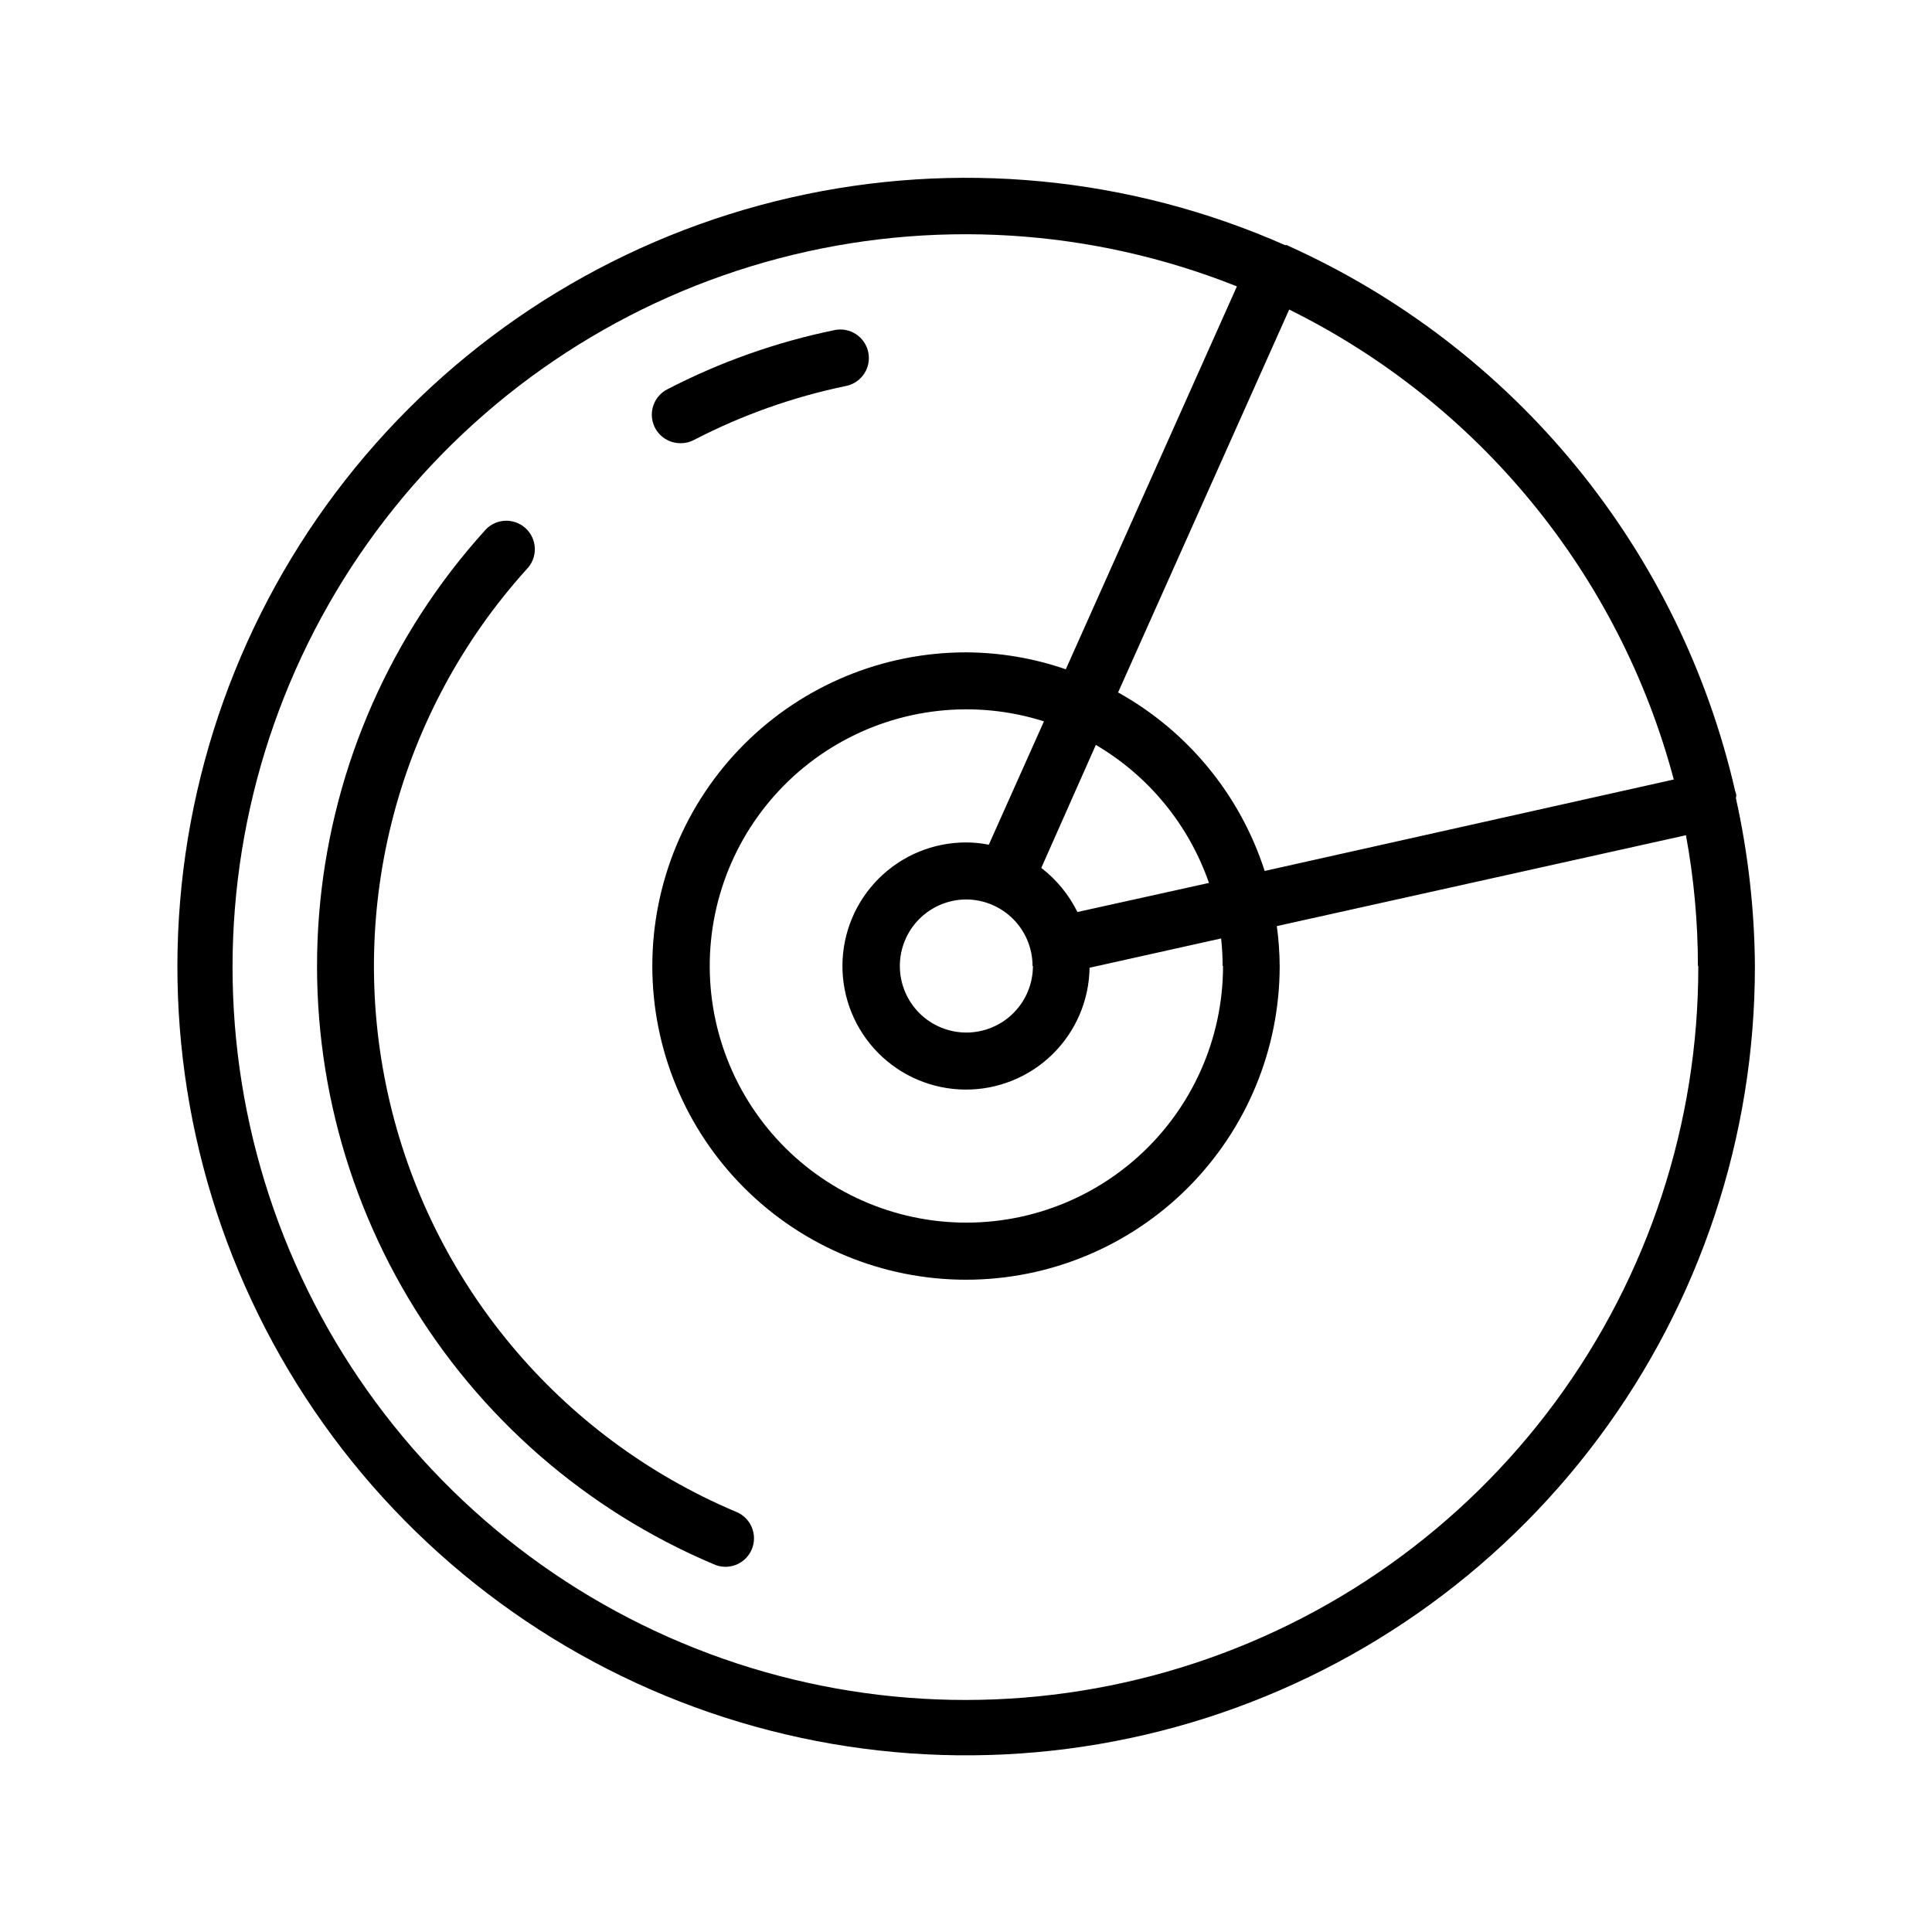 <?xml version="1.0" encoding="UTF-8"?>
<!-- Uploaded to: ICON Repo, www.iconrepo.com, Generator: ICON Repo Mixer Tools -->
<svg fill="#000000" width="800px" height="800px" version="1.1" viewBox="144 144 512 512" xmlns="http://www.w3.org/2000/svg">
 <g>
  <path d="m324.43 261.45c1.215 0.012 2.41-0.285 3.477-0.855 12.715-6.594 26.277-11.41 40.305-14.309 4.09-0.832 6.731-4.824 5.894-8.918-0.832-4.09-4.824-6.727-8.918-5.894-15.445 3.172-30.383 8.461-44.383 15.719-3.109 1.621-4.699 5.168-3.832 8.566 0.863 3.398 3.953 5.754 7.457 5.691z"/>
  <path d="m338.94 544.59c-46.785-19.777-81.105-60.969-92.109-110.55-11.008-49.586 2.664-101.43 36.691-139.14 1.469-1.465 2.269-3.473 2.211-5.547-0.055-2.078-0.961-4.039-2.508-5.426-1.547-1.387-3.594-2.074-5.664-1.906-2.066 0.172-3.977 1.184-5.277 2.805-24.582 27.266-39.801 61.684-43.426 98.219s4.531 73.27 23.277 104.84c18.742 31.57 47.098 56.312 80.91 70.613 1.859 0.875 3.996 0.957 5.914 0.223s3.457-2.219 4.258-4.109c0.805-1.895 0.801-4.031-0.008-5.922-0.805-1.887-2.348-3.367-4.269-4.094z"/>
  <path d="m604.14 354.66c-0.074-0.344-0.176-0.68-0.301-1.008-7.231-31.555-21.66-61.008-42.164-86.059-20.504-25.047-46.527-45.012-76.031-58.332l-0.555-0.301h-0.555l0.004-0.004c-41.215-18.211-87.215-22.621-131.14-12.562-43.926 10.055-83.422 34.035-112.61 68.363-29.188 34.332-46.496 77.172-49.355 122.14-2.856 44.973 8.895 89.66 33.504 127.41 24.605 37.75 60.754 66.535 103.05 82.066 42.297 15.531 88.484 16.98 131.67 4.129 43.188-12.848 81.066-39.312 107.99-75.441 26.926-36.133 41.457-79.996 41.422-125.05-0.105-14.965-1.793-29.879-5.035-44.488 0.055-0.281 0.086-0.57 0.098-0.855zm-10.078 45.344h0.004c0.062 41.566-13.215 82.059-37.879 115.52-24.664 33.461-59.414 58.125-99.141 70.371-39.723 12.242-82.328 11.414-121.55-2.359-39.223-13.773-72.988-39.766-96.336-74.16-23.348-34.391-35.047-75.367-33.375-116.9 1.676-41.535 16.629-81.438 42.668-113.84 26.039-32.402 61.789-55.598 101.99-66.172 40.199-10.574 82.734-7.969 121.35 7.43l-45.344 101.47c-8.512-2.934-17.449-4.449-26.449-4.484-22.047 0-43.191 8.758-58.781 24.348s-24.348 36.734-24.348 58.781 8.758 43.191 24.348 58.777c15.59 15.59 36.734 24.352 58.781 24.352s43.191-8.762 58.777-24.352c15.59-15.586 24.352-36.73 24.352-58.777-0.023-3.539-0.277-7.074-0.758-10.582l108.42-24.082h0.004c2.106 11.434 3.168 23.035 3.172 34.664zm-125.95 0h0.004c0 19.246-8.16 37.59-22.449 50.484-14.289 12.895-33.371 19.133-52.52 17.164-19.145-1.965-36.562-11.953-47.93-27.484-11.367-15.531-15.621-35.152-11.711-54 3.914-18.844 15.629-35.148 32.238-44.871 16.613-9.723 36.566-11.953 54.914-6.133l-14.613 32.695c-1.988-0.402-4.016-0.605-6.043-0.605-8.66 0-16.965 3.434-23.102 9.539-6.137 6.109-9.605 14.402-9.645 23.059-0.039 8.66 3.352 16.984 9.434 23.148 6.078 6.164 14.355 9.668 23.012 9.75 8.66 0.078 16.996-3.273 23.191-9.328 6.191-6.051 9.734-14.309 9.855-22.965l34.863-7.758v-0.004c0.262 2.43 0.395 4.867 0.402 7.309zm-50.383 0h0.008c0 4.668-1.855 9.148-5.156 12.457-3.297 3.305-7.773 5.164-12.445 5.176-4.672 0.008-9.156-1.836-12.465-5.129-3.312-3.293-5.184-7.769-5.203-12.438-0.016-4.672 1.82-9.16 5.106-12.477 3.289-3.32 7.758-5.199 12.43-5.227 4.676 0 9.16 1.859 12.469 5.168 3.305 3.305 5.164 7.789 5.164 12.469zm11.789-14.309h0.008c-2.25-4.582-5.527-8.582-9.574-11.691l14.461-32.598v0.004c14.023 8.238 24.652 21.207 29.977 36.574zm49.633-10.883c-6.481-20.125-20.363-37.039-38.844-47.309l45.344-101.47h-0.004c24.883 12.305 46.844 29.777 64.422 51.258 17.578 21.477 30.363 46.465 37.5 73.285z"/>
 </g>
</svg>